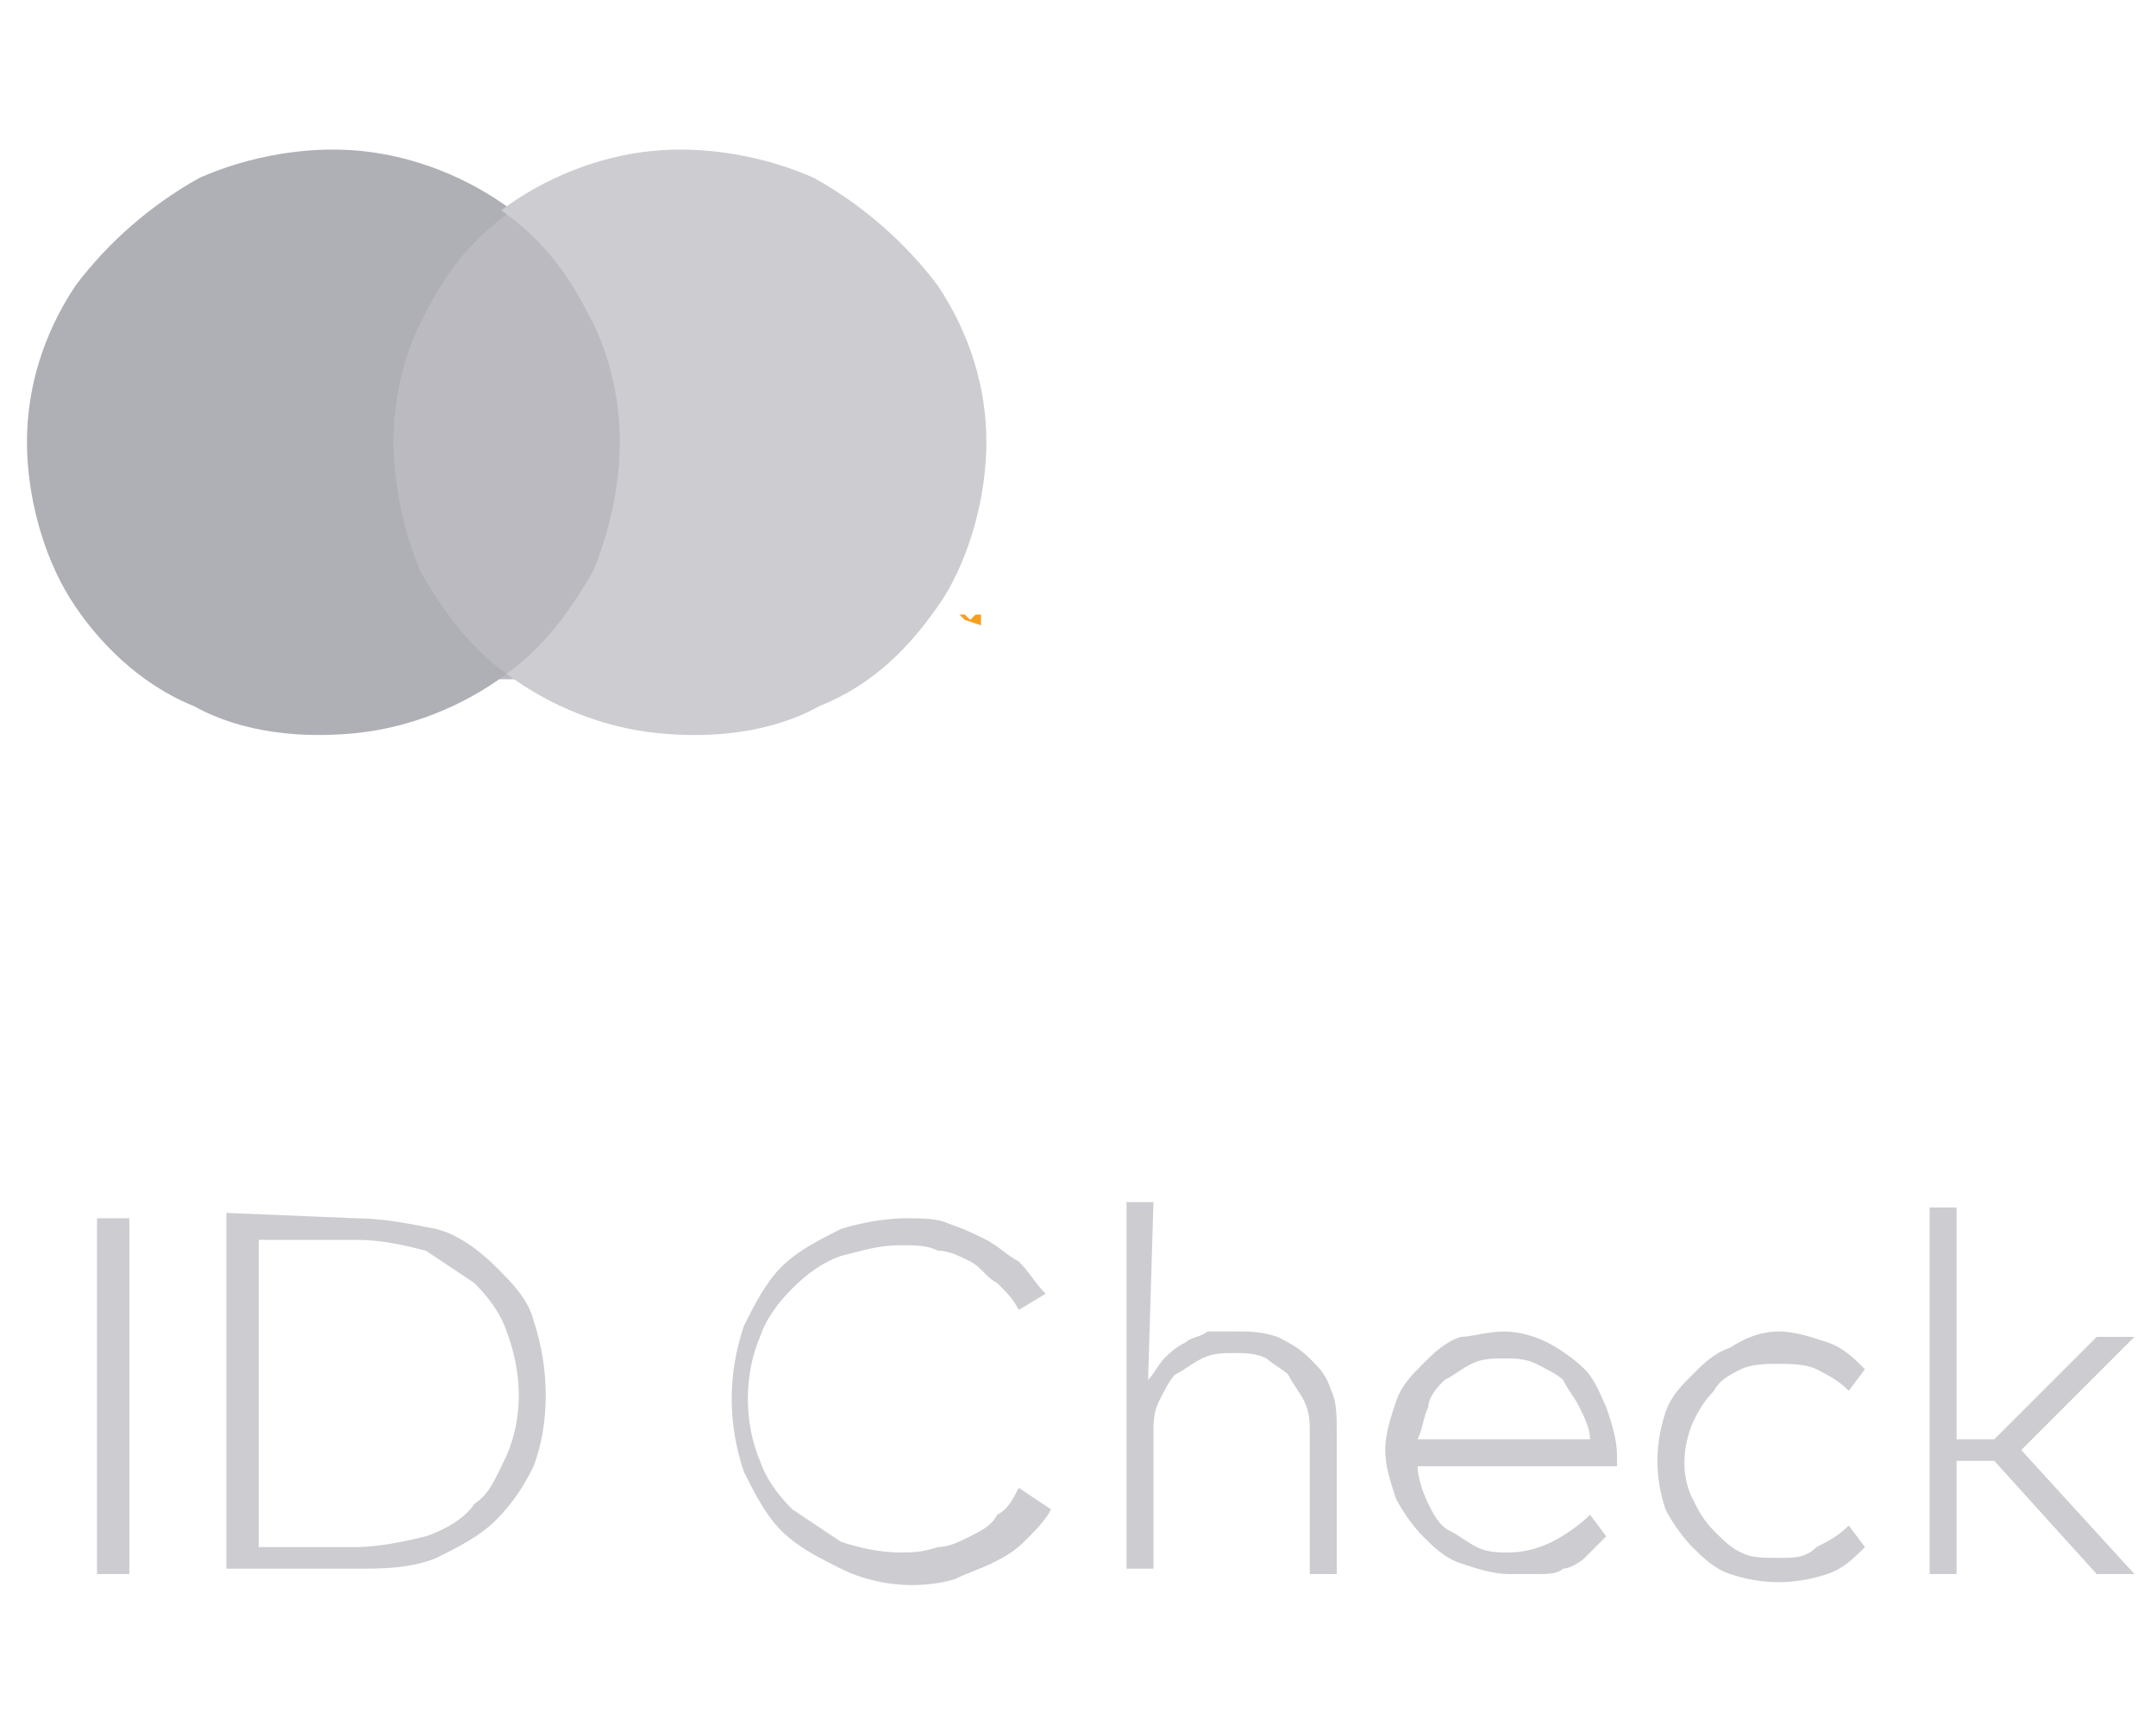 <?xml version="1.0" encoding="utf-8"?>
<!-- Generator: Adobe Illustrator 27.5.0, SVG Export Plug-In . SVG Version: 6.00 Build 0)  -->
<svg version="1.1" id="Слой_1" xmlns="http://www.w3.org/2000/svg" xmlns:xlink="http://www.w3.org/1999/xlink" x="0px" y="0px"
	 viewBox="0 0 40 32" style="enable-background:new 0 0 40 32;" xml:space="preserve">
<style type="text/css">
	.st0{fill:#CCCCD1;}
	.st1{fill:#BABAC0;}
	.st2{fill:#AFAFB6;}
	.st3{fill:#F79E1B;}
</style>
<path class="st0" d="M2.4,29.2H1.8v-6.6h0.6V29.2z M6.6,22.6c0.5,0,1,0.1,1.5,0.2c0.4,0.1,0.8,0.4,1.1,0.7c0.3,0.3,0.6,0.6,0.7,1
	c0.3,0.9,0.3,1.9,0,2.7c-0.2,0.4-0.4,0.7-0.7,1s-0.7,0.5-1.1,0.7c-0.5,0.2-1,0.2-1.5,0.2H4.2v-6.6L6.6,22.6L6.6,22.6z M4.8,23.2v5.5
	h1.8c0.4,0,0.9-0.1,1.3-0.2c0.3-0.1,0.7-0.3,0.9-0.6c0.3-0.2,0.4-0.5,0.6-0.9c0.3-0.7,0.3-1.5,0-2.3c-0.1-0.3-0.3-0.6-0.6-0.9
	c-0.3-0.2-0.6-0.4-0.9-0.6C7.5,23.1,7.1,23,6.6,23H4.8V23.2z M16.8,22.6c0.3,0,0.6,0,0.8,0.1c0.3,0.1,0.5,0.2,0.7,0.3
	c0.2,0.1,0.4,0.3,0.6,0.4c0.2,0.2,0.3,0.4,0.5,0.6l-0.5,0.3c-0.1-0.2-0.2-0.3-0.4-0.5c-0.2-0.1-0.3-0.3-0.5-0.4s-0.4-0.2-0.6-0.2
	c-0.2-0.1-0.4-0.1-0.7-0.1c-0.4,0-0.7,0.1-1.1,0.2c-0.3,0.1-0.6,0.3-0.9,0.6c-0.3,0.3-0.5,0.6-0.6,0.9c-0.3,0.7-0.3,1.6,0,2.3
	c0.1,0.3,0.3,0.6,0.6,0.9c0.3,0.2,0.6,0.4,0.9,0.6c0.3,0.1,0.7,0.2,1.1,0.2c0.2,0,0.4,0,0.7-0.1c0.2,0,0.4-0.1,0.6-0.2
	s0.4-0.2,0.5-0.4c0.2-0.1,0.3-0.3,0.4-0.5l0.6,0.4c-0.1,0.2-0.3,0.4-0.5,0.6s-0.4,0.3-0.6,0.4s-0.5,0.2-0.7,0.3
	c-0.7,0.2-1.5,0.1-2.1-0.2c-0.4-0.2-0.8-0.4-1.1-0.7c-0.3-0.3-0.5-0.7-0.7-1.1c-0.3-0.9-0.3-1.8,0-2.7c0.2-0.4,0.4-0.8,0.7-1.1
	c0.3-0.3,0.7-0.5,1.1-0.7C15.9,22.7,16.4,22.6,16.8,22.6z M21.3,25.6c0.1-0.1,0.2-0.3,0.3-0.4c0.1-0.1,0.2-0.2,0.4-0.3
	c0.1-0.1,0.3-0.1,0.4-0.2c0.1,0,0.3,0,0.5,0c0.3,0,0.5,0,0.8,0.1c0.2,0.1,0.4,0.2,0.6,0.4c0.2,0.2,0.3,0.3,0.4,0.6
	c0.1,0.2,0.1,0.5,0.1,0.7v2.7h-0.5v-2.6c0-0.2,0-0.4-0.1-0.6s-0.2-0.3-0.3-0.5c-0.1-0.1-0.3-0.2-0.4-0.3c-0.2-0.1-0.4-0.1-0.6-0.1
	s-0.4,0-0.6,0.1s-0.3,0.2-0.5,0.3c-0.1,0.1-0.2,0.3-0.3,0.5c-0.1,0.2-0.1,0.4-0.1,0.6v2.5h-0.5v-6.8h0.5L21.3,25.6L21.3,25.6z
	 M27.9,24.7c0.3,0,0.6,0.1,0.8,0.2s0.5,0.3,0.7,0.5s0.3,0.5,0.4,0.7c0.1,0.3,0.2,0.6,0.2,0.9v0.1v0.1h-3.7c0,0.2,0.1,0.5,0.2,0.7
	c0.1,0.2,0.2,0.4,0.4,0.5s0.3,0.2,0.5,0.3c0.2,0.1,0.4,0.1,0.6,0.1c0.3,0,0.6-0.1,0.8-0.2s0.5-0.3,0.7-0.5l0.3,0.4
	c-0.1,0.1-0.3,0.3-0.4,0.4c-0.1,0.1-0.3,0.2-0.4,0.2c-0.1,0.1-0.3,0.1-0.5,0.1s-0.3,0-0.5,0c-0.3,0-0.6-0.1-0.9-0.2
	c-0.3-0.1-0.5-0.3-0.7-0.5S26,28,25.9,27.8c-0.1-0.3-0.2-0.6-0.2-0.9s0.1-0.6,0.2-0.9s0.3-0.5,0.5-0.7s0.4-0.4,0.7-0.5
	C27.3,24.8,27.6,24.7,27.9,24.7z M27.9,25.2c-0.2,0-0.4,0-0.6,0.1c-0.2,0.1-0.3,0.2-0.5,0.3c-0.1,0.1-0.3,0.3-0.3,0.5
	c-0.1,0.2-0.1,0.4-0.2,0.6h3.2c0-0.2-0.1-0.4-0.2-0.6c-0.1-0.2-0.2-0.3-0.3-0.5c-0.1-0.1-0.3-0.2-0.5-0.3
	C28.3,25.2,28.1,25.2,27.9,25.2z M33,24.7c0.3,0,0.6,0.1,0.9,0.2c0.3,0.1,0.5,0.3,0.7,0.5l-0.3,0.4c-0.2-0.2-0.4-0.3-0.6-0.4
	c-0.2-0.1-0.5-0.1-0.7-0.1s-0.5,0-0.7,0.1s-0.4,0.2-0.5,0.4c-0.2,0.2-0.3,0.4-0.4,0.6c-0.2,0.5-0.2,1,0,1.4c0.1,0.2,0.2,0.4,0.4,0.6
	s0.3,0.3,0.5,0.4s0.4,0.1,0.7,0.1s0.5,0,0.7-0.2c0.2-0.1,0.4-0.2,0.6-0.4l0.3,0.4c-0.2,0.2-0.4,0.4-0.7,0.5c-0.6,0.2-1.2,0.2-1.8,0
	c-0.3-0.1-0.5-0.3-0.7-0.5S31,28.2,30.9,28c-0.2-0.6-0.2-1.2,0-1.8c0.1-0.3,0.3-0.5,0.5-0.7s0.4-0.4,0.7-0.5
	C32.4,24.8,32.7,24.7,33,24.7z M36.3,26.7H37l1.9-1.9h0.7l-2.1,2.1l2.1,2.3h-0.7L37,27.1h-0.7v2.1h-0.5v-6.8h0.5V26.7z"/>
<path class="st1" d="M11.8,3.9H7v8.7h4.8V3.9z"/>
<path class="st2" d="M7.3,8.2c0-0.8,0.2-1.7,0.6-2.4C8.3,5,8.8,4.4,9.5,3.9c-0.8-0.6-1.8-1-2.8-1.1s-2.1,0.1-3,0.5
	C2.8,3.8,2,4.5,1.4,5.3C0.8,6.2,0.5,7.2,0.5,8.2s0.3,2.1,0.8,2.9s1.3,1.6,2.3,2c0.9,0.5,2,0.6,3,0.5s2-0.5,2.8-1.1
	c-0.7-0.5-1.2-1.2-1.6-1.9C7.5,9.9,7.3,9,7.3,8.2z"/>
<path class="st0" d="M18.3,8.2c0,1-0.3,2.1-0.8,2.9c-0.6,0.9-1.3,1.6-2.3,2c-0.9,0.5-2,0.6-3,0.5s-2-0.5-2.8-1.1
	c0.7-0.5,1.2-1.2,1.6-1.9c0.3-0.7,0.5-1.6,0.5-2.4s-0.2-1.7-0.6-2.4C10.5,5,10,4.4,9.3,3.9c0.8-0.6,1.8-1,2.8-1.1s2.1,0.1,3,0.5
	c0.9,0.5,1.7,1.2,2.3,2C18,6.2,18.3,7.2,18.3,8.2z"/>
<path class="st3" d="M17.8,11.6v-0.2h0.1l0,0h-0.2l0,0h0.1V11.6L17.8,11.6z M18.2,11.6v-0.2h-0.1L18,11.5l-0.1-0.1h-0.1v0.2l0,0
	v-0.2l0.1,0.1L18.2,11.6v-0.2V11.6L18.2,11.6z"/>
</svg>
